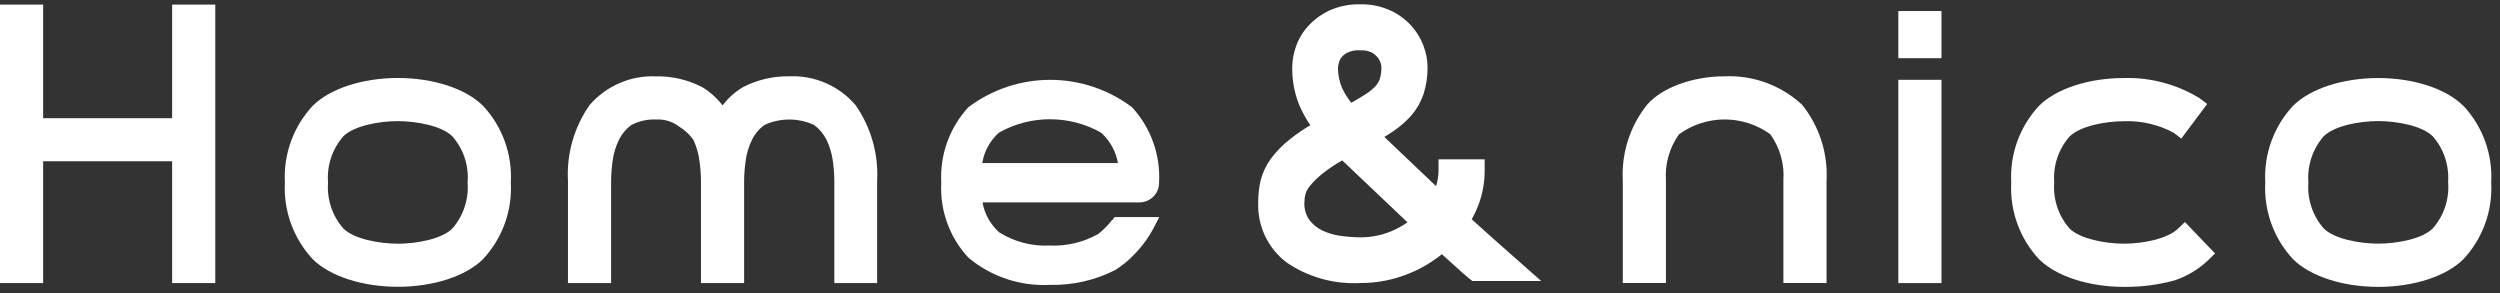 <svg width="145" height="17" viewBox="0 0 145 17" fill="none" xmlns="http://www.w3.org/2000/svg">
<rect x="0" y="0" width="145" height="17" fill="#333333" stroke="none"/>
<g clip-path="url(#clip0_287_2288)">
<path d="M9.984 0.267V6.856H2.502V0.267H0V16.418H2.502V9.354H9.984V16.418H12.486V0.267H9.984Z" fill="white"/>
<path d="M28.02 6.142C27.027 5.143 25.135 4.523 23.076 4.523C21.017 4.523 19.124 5.143 18.132 6.142C17.58 6.736 17.153 7.435 16.877 8.197C16.601 8.959 16.48 9.768 16.523 10.578C16.479 11.389 16.599 12.201 16.876 12.965C17.152 13.729 17.579 14.43 18.131 15.026C19.124 16.018 21.017 16.634 23.075 16.634C25.134 16.634 27.027 16.018 28.019 15.026C28.573 14.431 29.001 13.73 29.277 12.966C29.554 12.202 29.673 11.389 29.628 10.578C29.672 9.768 29.553 8.958 29.276 8.195C29 7.433 28.572 6.734 28.019 6.141M23.075 14.134C21.977 14.134 20.517 13.857 19.911 13.251C19.594 12.887 19.353 12.464 19.201 12.006C19.049 11.548 18.99 11.064 19.026 10.583C18.989 10.101 19.048 9.616 19.199 9.157C19.351 8.698 19.593 8.274 19.91 7.909C20.518 7.3 21.976 7.025 23.074 7.025C24.172 7.025 25.632 7.303 26.238 7.909C26.557 8.272 26.8 8.696 26.952 9.156C27.104 9.615 27.161 10.101 27.121 10.583C27.158 11.064 27.099 11.548 26.948 12.006C26.796 12.464 26.555 12.888 26.239 13.252C25.631 13.861 24.173 14.136 23.075 14.136" fill="white"/>
<path d="M49.619 6.094C49.147 5.542 48.555 5.105 47.889 4.816C47.222 4.527 46.499 4.394 45.773 4.426C44.837 4.41 43.911 4.628 43.081 5.06C42.627 5.334 42.23 5.691 41.909 6.112C41.588 5.695 41.193 5.339 40.744 5.063C39.918 4.63 38.995 4.412 38.062 4.429C37.333 4.396 36.606 4.529 35.936 4.818C35.266 5.106 34.67 5.544 34.194 6.097C33.298 7.379 32.857 8.924 32.942 10.486V16.419H35.444V10.486C35.448 10.085 35.48 9.684 35.539 9.287C35.596 8.875 35.718 8.476 35.902 8.104C36.068 7.764 36.314 7.471 36.619 7.249C37.064 7.018 37.562 6.909 38.062 6.932C38.483 6.908 38.901 7.019 39.255 7.249L39.404 7.354C39.719 7.547 39.992 7.799 40.21 8.097C40.388 8.473 40.507 8.874 40.562 9.286C40.621 9.683 40.653 10.084 40.657 10.486V16.419H43.159V10.486C43.163 10.085 43.195 9.684 43.254 9.287C43.312 8.876 43.434 8.476 43.617 8.104C43.782 7.764 44.029 7.471 44.335 7.249C44.786 7.04 45.278 6.932 45.776 6.932C46.274 6.932 46.765 7.04 47.217 7.249C47.522 7.472 47.768 7.765 47.935 8.104C48.117 8.477 48.239 8.876 48.297 9.287C48.356 9.684 48.388 10.085 48.392 10.486V16.419H50.874V10.486C50.958 8.925 50.517 7.38 49.621 6.098" fill="white"/>
<path d="M86.924 14.123C86.6 13.837 86.262 13.535 85.906 13.211L85.361 12.718C85.553 12.375 85.712 12.014 85.836 11.641C86.019 11.077 86.112 10.488 86.11 9.895V9.241H83.436V9.895C83.433 10.18 83.391 10.463 83.308 10.736C83.301 10.756 83.295 10.776 83.291 10.796L80.291 7.943C80.474 7.83 80.65 7.72 80.811 7.609C81.201 7.348 81.556 7.038 81.866 6.687C82.176 6.324 82.414 5.906 82.567 5.455C82.728 4.943 82.805 4.408 82.796 3.871C82.792 3.454 82.712 3.042 82.56 2.653C82.39 2.202 82.133 1.789 81.803 1.438C81.473 1.086 81.078 0.803 80.638 0.605C80.094 0.359 79.501 0.238 78.903 0.25C78.281 0.234 77.663 0.358 77.096 0.614C76.632 0.832 76.214 1.139 75.868 1.518C75.554 1.864 75.313 2.27 75.161 2.711C75.029 3.083 74.958 3.474 74.95 3.869C74.936 4.617 75.068 5.36 75.341 6.057C75.518 6.48 75.739 6.883 75.999 7.261C75.601 7.497 75.219 7.759 74.855 8.045C74.422 8.375 74.038 8.765 73.714 9.203C73.44 9.577 73.238 10 73.12 10.449C73.021 10.867 72.973 11.296 72.976 11.726C72.948 12.398 73.083 13.065 73.368 13.673C73.654 14.281 74.082 14.811 74.615 15.218C75.872 16.077 77.376 16.497 78.895 16.415C79.87 16.419 80.836 16.23 81.738 15.859C82.418 15.581 83.055 15.206 83.628 14.745L83.969 15.051C84.204 15.262 84.415 15.449 84.585 15.607C84.767 15.779 84.976 15.959 85.211 16.148L85.394 16.297H89.388L86.921 14.119L86.924 14.123ZM77.604 3.917C77.616 3.735 77.667 3.558 77.753 3.397C77.849 3.26 77.974 3.147 78.119 3.066C78.362 2.949 78.632 2.897 78.901 2.918C79.118 2.905 79.336 2.944 79.534 3.034C79.673 3.104 79.796 3.201 79.897 3.319C79.973 3.411 80.031 3.516 80.069 3.629C80.094 3.704 80.112 3.782 80.122 3.861C80.129 4.098 80.099 4.334 80.034 4.562C79.979 4.727 79.889 4.878 79.771 5.005C79.579 5.203 79.363 5.374 79.126 5.515C78.916 5.649 78.662 5.797 78.373 5.961C78.167 5.699 77.99 5.416 77.845 5.116C77.683 4.738 77.6 4.331 77.602 3.919M75.922 12.732C75.727 12.435 75.633 12.081 75.655 11.726C75.656 11.561 75.678 11.396 75.722 11.237C75.78 11.058 75.875 10.893 76 10.751C76.233 10.476 76.496 10.226 76.784 10.008C77.122 9.749 77.477 9.512 77.847 9.301L81.636 12.897C81.336 13.102 81.017 13.276 80.682 13.417C80.119 13.65 79.515 13.768 78.905 13.766C78.522 13.763 78.14 13.734 77.761 13.681C77.388 13.635 77.026 13.528 76.688 13.365C76.386 13.219 76.125 13.002 75.924 12.735" fill="white"/>
<path d="M104.515 6.07C103.913 5.513 103.207 5.081 102.438 4.799C101.668 4.517 100.85 4.39 100.031 4.426C98.191 4.426 96.41 5.07 95.534 6.07C94.537 7.317 94.035 8.888 94.122 10.482V16.415H96.624V10.482C96.556 9.524 96.823 8.572 97.38 7.79C98.15 7.23 99.078 6.928 100.031 6.928C100.983 6.928 101.911 7.23 102.681 7.79C103.239 8.572 103.506 9.524 103.437 10.482V16.415H105.939V10.482C106.026 8.886 105.52 7.314 104.517 6.07" fill="white"/>
<path d="M112.606 4.629H110.104V16.419H112.606V4.629Z" fill="white"/>
<path d="M112.606 0.64H110.104V3.375H112.606V0.64Z" fill="white"/>
<path d="M126.721 12.881L126.327 13.261C125.704 13.859 124.268 14.134 123.195 14.134C122.121 14.134 120.636 13.856 120.031 13.251C119.713 12.887 119.471 12.464 119.319 12.006C119.167 11.548 119.107 11.064 119.144 10.583C119.108 10.103 119.168 9.621 119.32 9.164C119.472 8.707 119.714 8.285 120.031 7.923C120.639 7.311 122.097 7.031 123.195 7.031C124.197 6.994 125.191 7.225 126.074 7.7L126.513 8.038L128.016 6.032L127.583 5.701C126.267 4.893 124.744 4.485 123.2 4.526C121.141 4.526 119.248 5.146 118.256 6.145C117.704 6.739 117.278 7.438 117.002 8.201C116.727 8.963 116.607 9.773 116.651 10.582C116.607 11.394 116.727 12.206 117.003 12.97C117.28 13.734 117.707 14.435 118.259 15.03C119.252 16.023 121.145 16.639 123.204 16.639C124.196 16.648 125.185 16.52 126.142 16.258C126.868 16.012 127.531 15.61 128.085 15.079L128.472 14.699L126.733 12.886L126.721 12.881Z" fill="white"/>
<path d="M142.878 6.145C141.885 5.146 139.992 4.526 137.934 4.526C135.875 4.526 133.981 5.146 132.989 6.145C132.438 6.739 132.012 7.438 131.736 8.201C131.46 8.963 131.341 9.773 131.385 10.582C131.341 11.394 131.461 12.206 131.737 12.97C132.013 13.734 132.44 14.435 132.993 15.03C133.986 16.023 135.879 16.639 137.937 16.639C139.996 16.639 141.89 16.023 142.881 15.03C143.435 14.435 143.862 13.735 144.139 12.97C144.415 12.206 144.535 11.394 144.49 10.582C144.535 9.773 144.416 8.963 144.14 8.2C143.864 7.438 143.437 6.739 142.885 6.145M141.994 10.582C142.029 11.064 141.969 11.547 141.816 12.005C141.662 12.463 141.42 12.885 141.101 13.248C140.492 13.857 139.035 14.131 137.937 14.131C136.839 14.131 135.379 13.854 134.773 13.248C134.456 12.884 134.214 12.461 134.062 12.003C133.909 11.545 133.85 11.062 133.886 10.58C133.849 10.098 133.909 9.613 134.061 9.154C134.213 8.695 134.455 8.27 134.773 7.906C135.382 7.297 136.839 7.022 137.937 7.022C139.035 7.022 140.492 7.3 141.101 7.906C141.42 8.27 141.662 8.694 141.814 9.154C141.966 9.613 142.026 10.098 141.988 10.58" fill="white"/>
<path d="M64.499 12.761C64.398 12.893 64.29 13.019 64.175 13.138L63.946 13.361C63.879 13.425 63.809 13.485 63.735 13.541L63.693 13.573C62.838 14.054 61.865 14.286 60.885 14.241C59.855 14.293 58.835 14.027 57.961 13.481C57.447 13.028 57.104 12.414 56.986 11.739H66.083C66.379 11.739 66.665 11.624 66.879 11.419C66.992 11.311 67.082 11.18 67.142 11.035C67.202 10.891 67.231 10.735 67.227 10.578C67.27 9.783 67.152 8.988 66.882 8.239C66.612 7.49 66.195 6.803 65.654 6.218C64.287 5.188 62.622 4.631 60.91 4.631C59.199 4.631 57.533 5.188 56.166 6.218C55.624 6.805 55.206 7.495 54.936 8.247C54.666 8.999 54.549 9.798 54.594 10.596C54.549 11.39 54.666 12.184 54.937 12.932C55.208 13.68 55.627 14.365 56.17 14.946C57.489 16.049 59.176 16.612 60.893 16.522C62.211 16.555 63.516 16.257 64.69 15.657C64.714 15.639 64.813 15.582 64.954 15.477C65.17 15.327 65.374 15.161 65.566 14.981L65.612 14.928C66.134 14.436 66.572 13.862 66.907 13.228L67.237 12.591H64.65L64.52 12.76L64.499 12.761ZM56.972 9.457C57.082 8.772 57.426 8.146 57.946 7.687C58.849 7.181 59.865 6.916 60.899 6.916C61.933 6.916 62.95 7.181 63.852 7.687C64.372 8.148 64.72 8.772 64.841 9.457H56.972Z" fill="white"/>
</g>
<defs>
<clipPath id="clip0_287_2288">
<rect width="144.49" height="16.389" fill="white" transform="translate(0 0.25)"/>
</clipPath>
</defs>
</svg>
